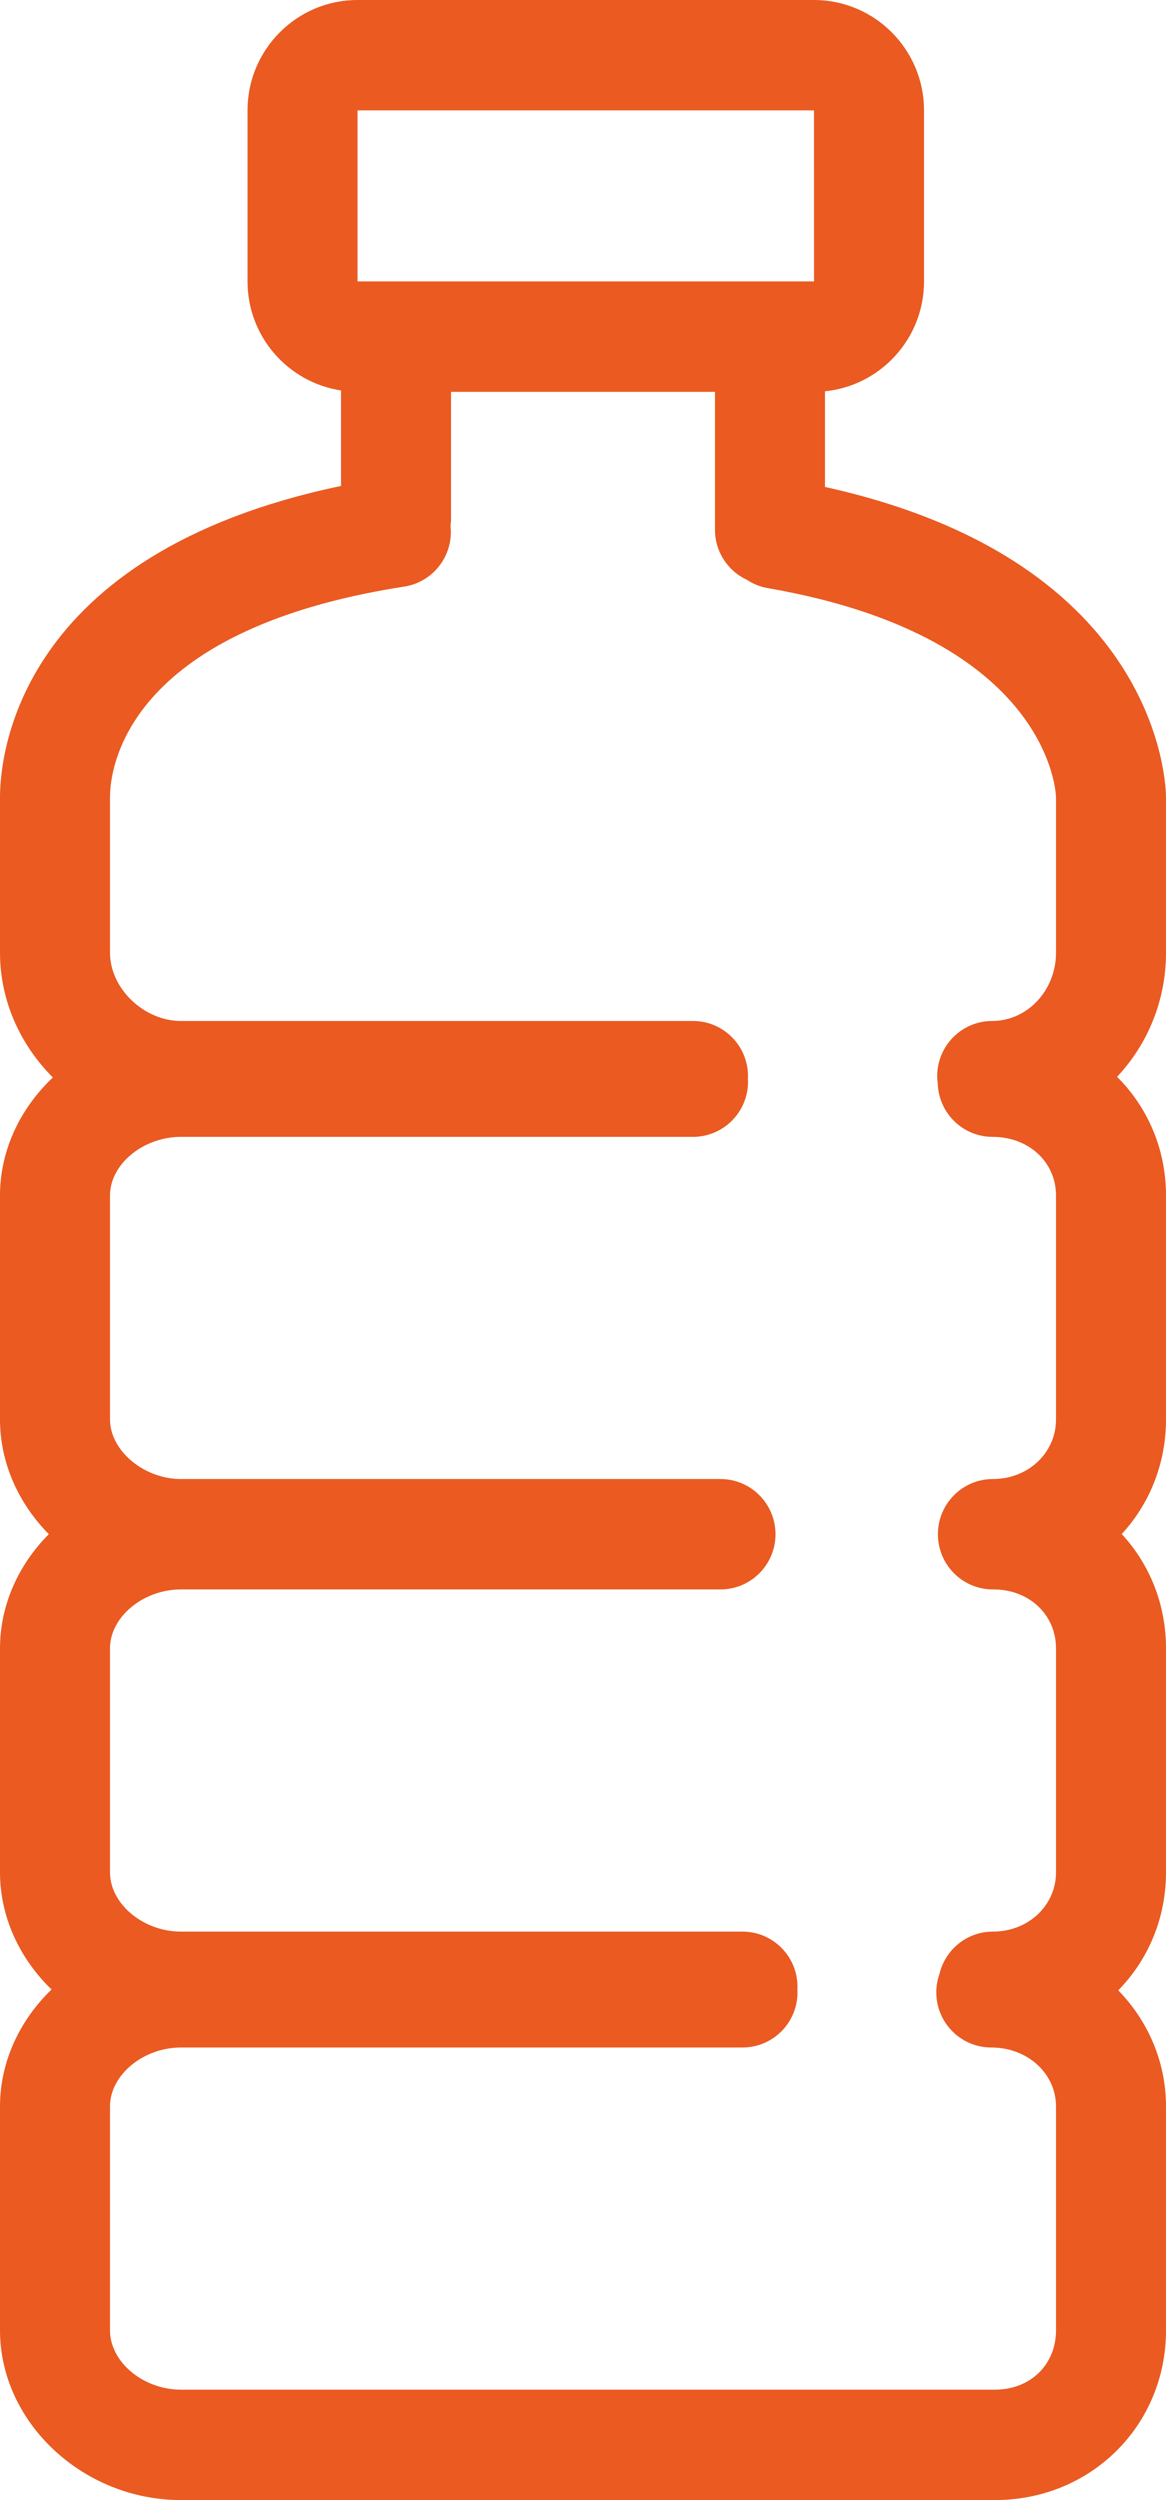 <?xml version="1.0" encoding="UTF-8"?> <svg xmlns="http://www.w3.org/2000/svg" width="21" height="45" viewBox="0 0 21 45" fill="none"> <path d="M21 14.351C21 14.172 20.927 10.103 14.858 8.765V7.043C15.858 6.943 16.642 6.095 16.642 5.066V1.987C16.642 0.891 15.753 0 14.66 0H6.439C5.346 0 4.458 0.891 4.458 1.987V5.066C4.458 6.06 5.19 6.884 6.142 7.028V8.747C0.308 9.967 0 13.605 0 14.351V17.148C0 18.012 0.367 18.809 0.952 19.394C0.367 19.947 0 20.701 0 21.519V25.548C0 26.335 0.336 27.064 0.879 27.614C0.336 28.16 0 28.887 0 29.671V33.7C0 34.509 0.357 35.257 0.928 35.81C0.357 36.362 0 37.108 0 37.916V41.945C0 43.601 1.492 45 3.259 45H17.919C19.647 45 21 43.658 21 41.945V37.916C21 37.107 20.672 36.371 20.14 35.825C20.675 35.279 21 34.534 21 33.7V29.671C21 28.87 20.701 28.151 20.203 27.612C20.701 27.071 21 26.35 21 25.548V21.519C21 20.678 20.666 19.927 20.119 19.382C20.664 18.803 21 18.015 21 17.148V14.351ZM6.439 1.987H14.66L14.661 5.066H6.439V1.987ZM19.019 41.945C19.019 42.564 18.556 43.013 17.919 43.013H3.259C2.578 43.013 1.981 42.514 1.981 41.945V37.916C1.981 37.35 2.578 36.854 3.259 36.854H13.373C13.92 36.854 14.363 36.409 14.363 35.861C14.363 35.844 14.361 35.828 14.361 35.811C14.361 35.795 14.363 35.778 14.363 35.761C14.363 35.213 13.92 34.768 13.373 34.768H3.259C2.578 34.768 1.981 34.269 1.981 33.7V29.67C1.981 29.105 2.578 28.609 3.259 28.609H12.778H12.976C13.523 28.609 13.967 28.164 13.967 27.616C13.967 27.067 13.523 26.622 12.976 26.622H12.778H3.259C2.59 26.622 1.981 26.11 1.981 25.548V21.519C1.981 20.956 2.578 20.463 3.259 20.463H12.481C13.028 20.463 13.472 20.019 13.472 19.47C13.472 19.453 13.47 19.437 13.469 19.42C13.47 19.404 13.472 19.387 13.472 19.371C13.472 18.822 13.028 18.377 12.481 18.377H3.259C2.59 18.377 1.981 17.791 1.981 17.148V14.351C1.981 13.855 2.237 11.342 7.282 10.558C7.809 10.476 8.173 9.991 8.114 9.465C8.119 9.423 8.123 9.381 8.123 9.338V7.053H12.877V9.536C12.877 9.937 13.115 10.282 13.456 10.439C13.566 10.511 13.691 10.562 13.828 10.586C18.95 11.473 19.019 14.322 19.019 14.351V17.148C19.019 17.826 18.503 18.377 17.87 18.377C17.323 18.377 16.879 18.822 16.879 19.371C16.879 19.416 16.883 19.46 16.889 19.504C16.907 20.037 17.342 20.463 17.878 20.463C18.528 20.463 19.019 20.917 19.019 21.519V25.548C19.019 26.15 18.52 26.622 17.882 26.622C17.335 26.622 16.892 27.067 16.892 27.616C16.892 28.164 17.335 28.609 17.882 28.609C17.885 28.609 17.888 28.609 17.891 28.609C17.892 28.609 17.893 28.609 17.895 28.609C18.536 28.609 19.019 29.065 19.019 29.67V33.7C19.019 34.299 18.52 34.768 17.882 34.768C17.413 34.768 17.022 35.095 16.919 35.534C16.883 35.636 16.863 35.746 16.863 35.861C16.863 36.409 17.306 36.854 17.853 36.854C18.507 36.854 19.019 37.321 19.019 37.916V41.945Z" fill="#EA5A21"></path> </svg> 